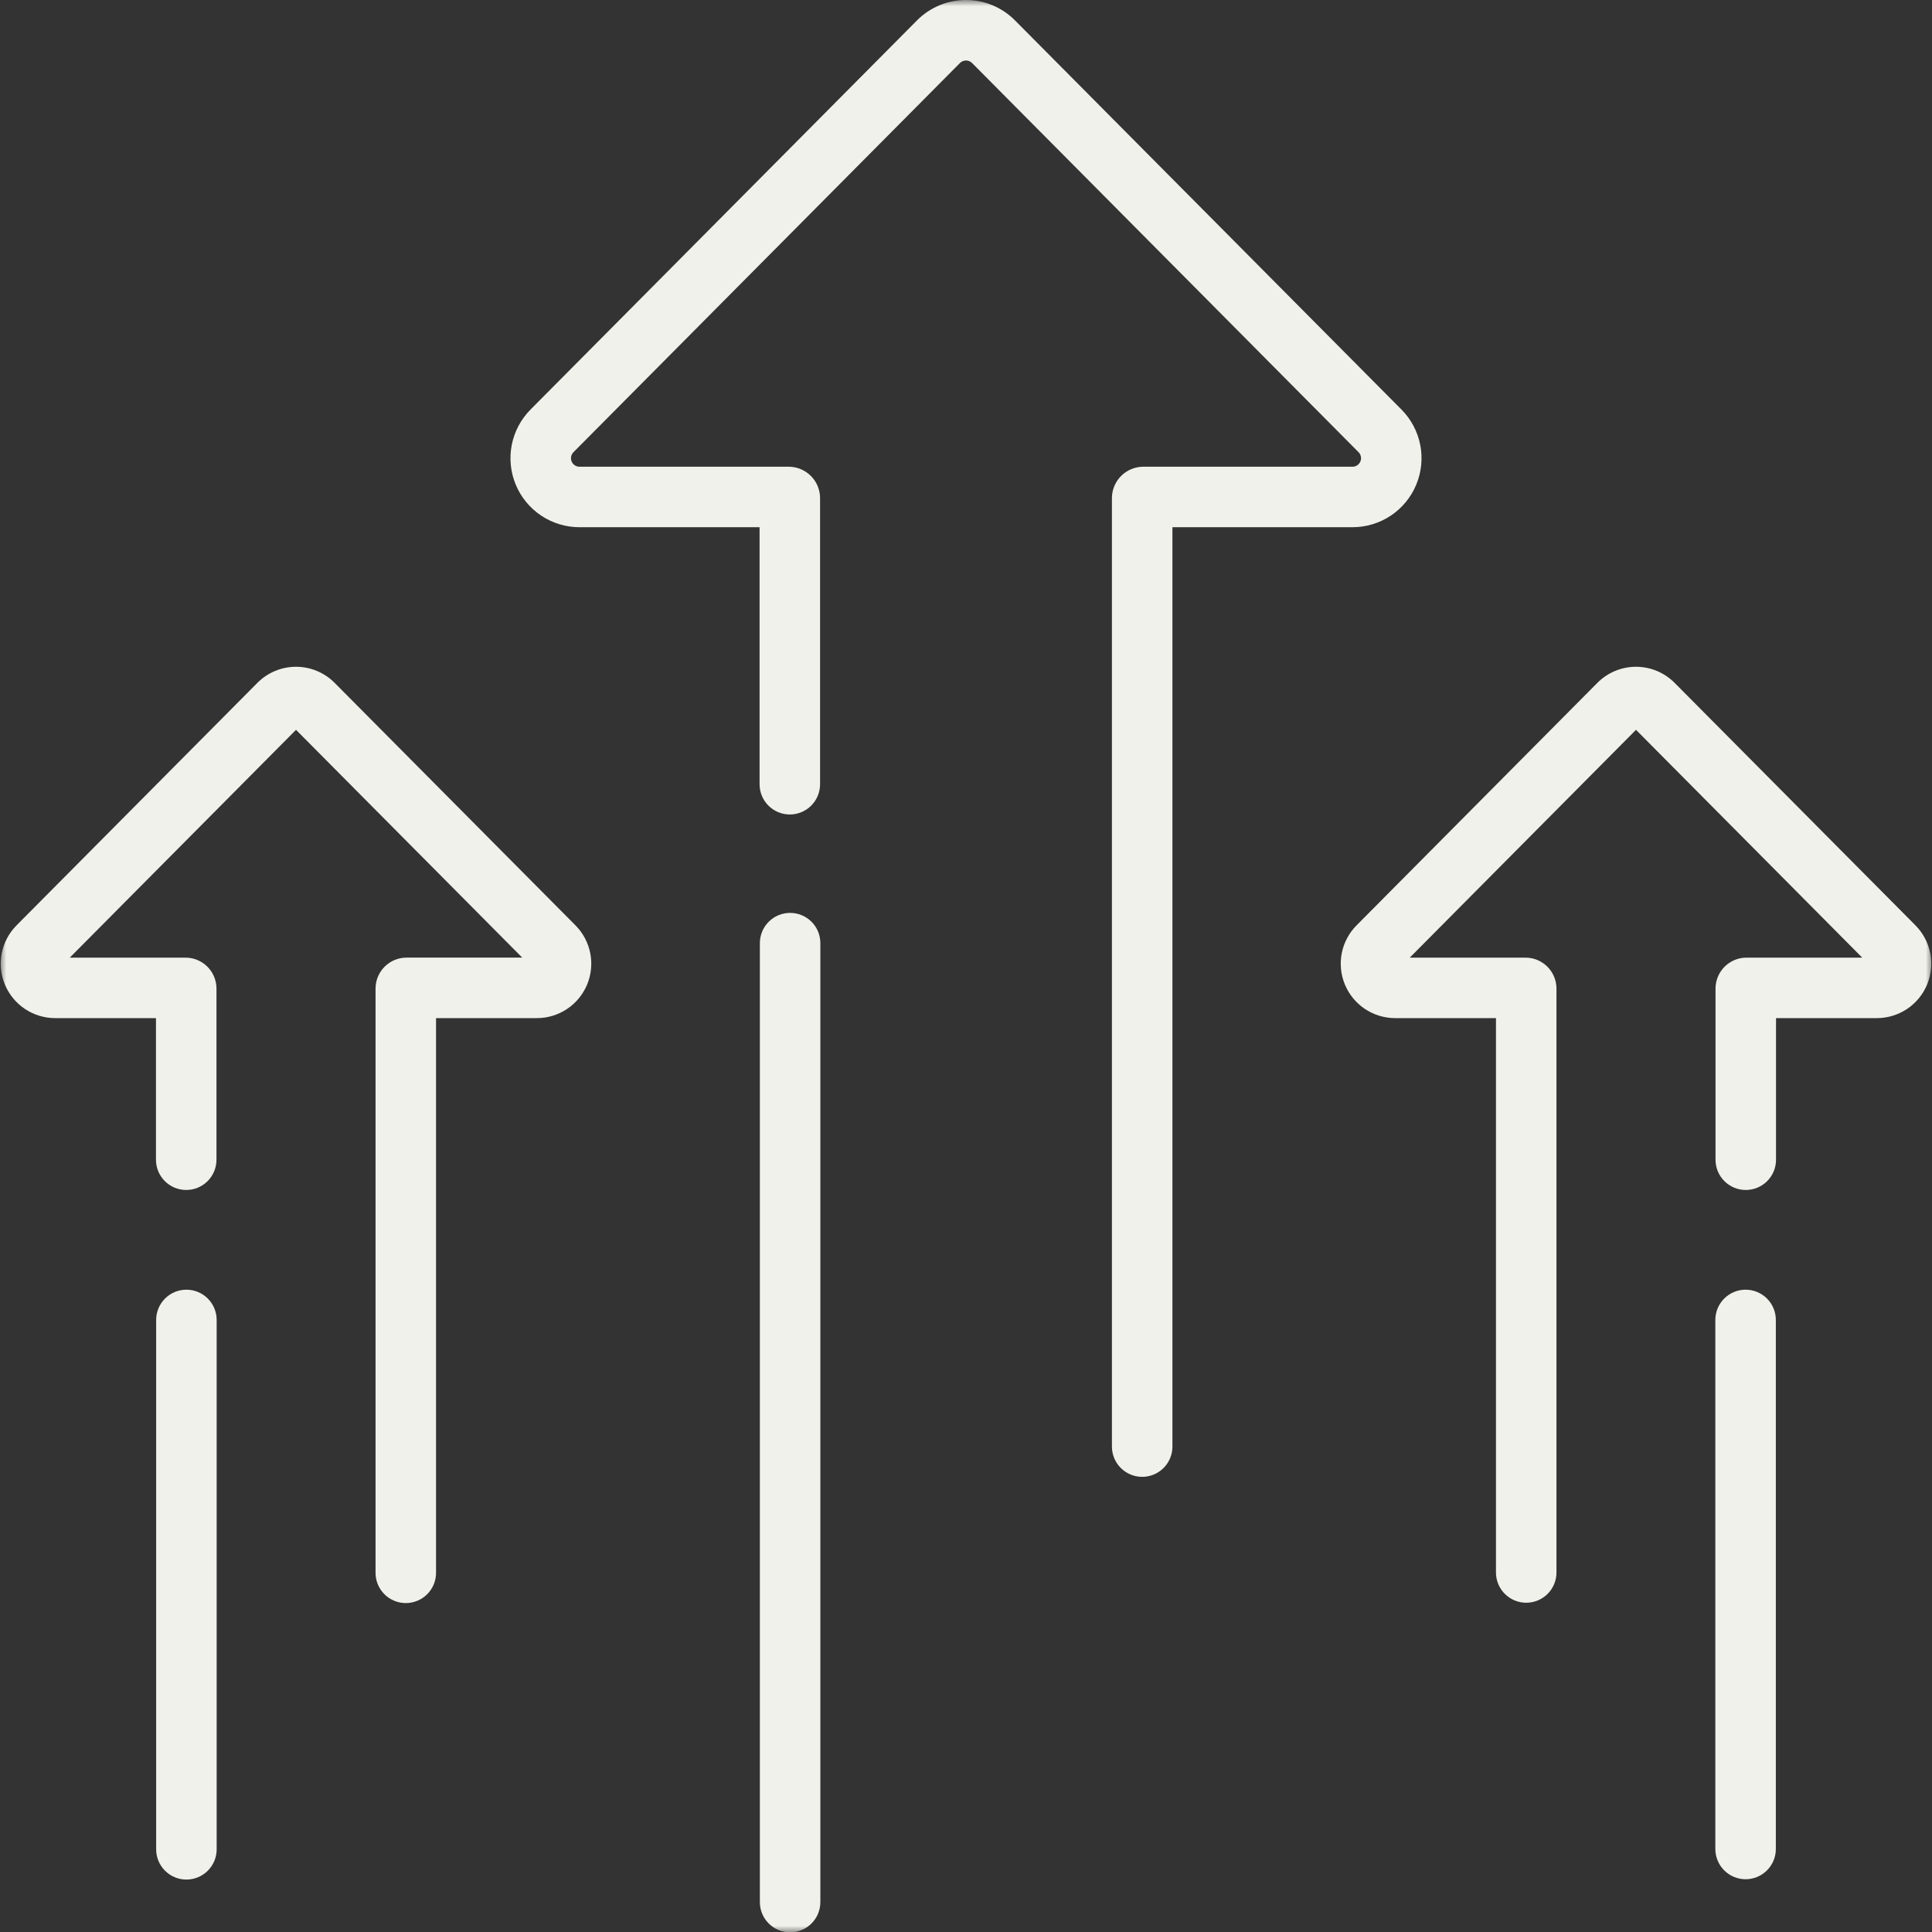 <svg width="157" height="157" viewBox="0 0 157 157" fill="none" xmlns="http://www.w3.org/2000/svg">
<rect x="0" y="0" width="157" height="157" fill="#333333" stroke="none"/>
<mask id="mask0_5022_1436" style="mask-type:luminance" maskUnits="userSpaceOnUse" x="0" y="0" width="157" height="157">
<path d="M157 0H0V157H157V0Z" fill="white"/>
</mask>
<g mask="url(#mask0_5022_1436)">
<path d="M109.909 42.843C111.016 42.843 112.099 42.515 113.021 41.901C113.942 41.286 114.661 40.412 115.087 39.389C115.513 38.367 115.626 37.241 115.413 36.154C115.199 35.067 114.669 34.068 113.888 33.282L82.48 1.656C81.958 1.131 81.338 0.714 80.655 0.43C79.972 0.146 79.24 -0 78.5 -0C77.76 -0 77.028 0.146 76.345 0.43C75.662 0.714 75.041 1.131 74.52 1.656L43.111 33.282C42.331 34.068 41.801 35.067 41.587 36.154C41.374 37.241 41.487 38.367 41.913 39.39C42.339 40.412 43.058 41.286 43.979 41.901C44.901 42.515 45.984 42.843 47.091 42.843H61.725V63.729C61.725 64.381 61.984 65.006 62.445 65.467C62.906 65.928 63.531 66.187 64.183 66.187C64.835 66.187 65.46 65.928 65.921 65.467C66.382 65.006 66.641 64.381 66.641 63.729V40.428C66.627 39.766 66.356 39.135 65.886 38.668C65.416 38.202 64.783 37.936 64.121 37.927H47.091C46.955 37.927 46.821 37.886 46.707 37.81C46.594 37.734 46.505 37.626 46.453 37.5C46.4 37.374 46.386 37.235 46.413 37.101C46.439 36.967 46.505 36.843 46.601 36.746L78.009 5.121C78.074 5.056 78.15 5.004 78.235 4.969C78.319 4.934 78.41 4.916 78.501 4.916C78.593 4.916 78.683 4.934 78.768 4.969C78.852 5.004 78.929 5.056 78.993 5.121L110.4 36.746C110.497 36.843 110.562 36.966 110.589 37.1C110.615 37.235 110.601 37.374 110.549 37.5C110.496 37.626 110.407 37.734 110.294 37.81C110.18 37.886 110.046 37.927 109.91 37.927H92.879C92.217 37.936 91.584 38.202 91.114 38.668C90.644 39.135 90.373 39.766 90.359 40.428V117.555C90.359 118.207 90.618 118.832 91.079 119.293C91.54 119.754 92.165 120.013 92.817 120.013C93.469 120.013 94.094 119.754 94.555 119.293C95.016 118.832 95.275 118.207 95.275 117.555V42.843H109.909Z" fill="#F1F1EB"/>
<path d="M64.207 74.184C63.555 74.184 62.929 74.443 62.469 74.904C62.008 75.365 61.749 75.99 61.749 76.642V154.542C61.745 154.867 61.806 155.19 61.928 155.491C62.05 155.793 62.23 156.067 62.459 156.298C62.688 156.529 62.96 156.713 63.26 156.838C63.56 156.963 63.882 157.028 64.207 157.028C64.532 157.028 64.854 156.963 65.154 156.838C65.454 156.713 65.726 156.529 65.954 156.298C66.183 156.067 66.364 155.793 66.485 155.491C66.607 155.19 66.668 154.867 66.665 154.542V76.642C66.665 75.99 66.406 75.365 65.945 74.903C65.484 74.443 64.858 74.184 64.207 74.184Z" fill="#F1F1EB"/>
<path d="M27.192 55.49C26.781 55.076 26.292 54.748 25.754 54.524C25.215 54.3 24.638 54.184 24.055 54.184C23.471 54.184 22.894 54.3 22.355 54.524C21.817 54.748 21.328 55.076 20.917 55.49L1.345 75.197C0.73 75.817 0.312 76.605 0.143 77.461C-0.025 78.318 0.064 79.206 0.4 80.012C0.735 80.818 1.302 81.507 2.029 81.992C2.755 82.476 3.609 82.735 4.482 82.735H12.675V94.243C12.675 94.566 12.738 94.886 12.862 95.184C12.985 95.482 13.166 95.753 13.395 95.982C13.623 96.21 13.894 96.391 14.192 96.514C14.49 96.638 14.81 96.701 15.133 96.701C15.456 96.701 15.775 96.638 16.073 96.514C16.372 96.391 16.643 96.21 16.871 95.982C17.099 95.753 17.28 95.482 17.404 95.184C17.527 94.886 17.591 94.566 17.591 94.243V80.303C17.582 79.645 17.316 79.017 16.849 78.552C16.382 78.088 15.752 77.825 15.094 77.82H5.67L24.055 59.308L42.439 77.819H33.015C32.357 77.824 31.727 78.087 31.26 78.551C30.793 79.016 30.527 79.644 30.518 80.302V127.785C30.515 128.11 30.576 128.433 30.698 128.734C30.82 129.036 31 129.31 31.229 129.541C31.457 129.772 31.729 129.956 32.029 130.081C32.329 130.206 32.651 130.271 32.976 130.271C33.301 130.271 33.623 130.206 33.923 130.081C34.223 129.956 34.495 129.772 34.724 129.541C34.953 129.31 35.133 129.036 35.255 128.734C35.377 128.433 35.438 128.11 35.434 127.785V82.735H43.627C44.5 82.735 45.354 82.476 46.08 81.992C46.807 81.507 47.373 80.818 47.709 80.012C48.045 79.206 48.134 78.318 47.966 77.462C47.798 76.605 47.38 75.817 46.764 75.197L27.192 55.49Z" fill="#F1F1EB"/>
<path d="M15.148 104.804C14.496 104.804 13.871 105.063 13.41 105.524C12.949 105.985 12.69 106.61 12.69 107.262V150.254C12.686 150.579 12.747 150.901 12.869 151.203C12.991 151.504 13.171 151.778 13.4 152.009C13.629 152.241 13.901 152.424 14.201 152.549C14.501 152.675 14.823 152.739 15.148 152.739C15.473 152.739 15.795 152.675 16.095 152.549C16.395 152.424 16.667 152.241 16.896 152.009C17.124 151.778 17.305 151.504 17.427 151.203C17.549 150.901 17.609 150.579 17.606 150.254V107.263C17.606 106.94 17.542 106.62 17.419 106.322C17.295 106.024 17.114 105.753 16.886 105.524C16.658 105.296 16.387 105.115 16.089 104.991C15.791 104.867 15.471 104.804 15.148 104.804Z" fill="#F1F1EB"/>
<path d="M155.655 75.197L136.083 55.49C135.672 55.076 135.183 54.748 134.645 54.524C134.106 54.3 133.529 54.184 132.945 54.184C132.362 54.184 131.785 54.3 131.246 54.524C130.708 54.748 130.219 55.076 129.808 55.49L110.237 75.197C109.622 75.817 109.204 76.605 109.035 77.461C108.867 78.318 108.957 79.206 109.292 80.012C109.628 80.818 110.194 81.507 110.921 81.992C111.647 82.476 112.501 82.735 113.374 82.735H121.567V127.785C121.567 128.108 121.63 128.428 121.754 128.726C121.877 129.024 122.058 129.295 122.287 129.523C122.515 129.751 122.786 129.932 123.084 130.056C123.382 130.18 123.702 130.243 124.025 130.243C124.348 130.243 124.667 130.18 124.965 130.056C125.264 129.932 125.535 129.751 125.763 129.523C125.991 129.295 126.172 129.024 126.296 128.726C126.419 128.428 126.483 128.108 126.483 127.785V80.303C126.474 79.645 126.208 79.016 125.741 78.552C125.274 78.088 124.644 77.825 123.986 77.82H114.561L132.946 59.308L151.33 77.82H141.906C141.248 77.825 140.618 78.088 140.151 78.552C139.684 79.017 139.418 79.645 139.409 80.303V94.243C139.409 94.895 139.668 95.521 140.129 95.982C140.59 96.443 141.215 96.701 141.867 96.701C142.519 96.701 143.144 96.443 143.605 95.982C144.066 95.521 144.325 94.895 144.325 94.243V82.735H152.518C153.391 82.735 154.245 82.476 154.971 81.992C155.698 81.507 156.264 80.818 156.6 80.012C156.935 79.206 157.025 78.318 156.857 77.462C156.688 76.605 156.27 75.817 155.655 75.197Z" fill="#F1F1EB"/>
<path d="M141.852 104.804C141.2 104.804 140.575 105.063 140.114 105.524C139.653 105.985 139.394 106.61 139.394 107.262V150.254C139.394 150.906 139.653 151.531 140.114 151.992C140.575 152.453 141.2 152.712 141.852 152.712C142.504 152.712 143.129 152.453 143.59 151.992C144.051 151.531 144.31 150.906 144.31 150.254V107.263C144.31 106.94 144.247 106.62 144.123 106.322C144 106.023 143.819 105.752 143.59 105.524C143.362 105.296 143.091 105.115 142.793 104.991C142.494 104.867 142.175 104.804 141.852 104.804Z" fill="#F1F1EB"/>
</g>
</svg>
